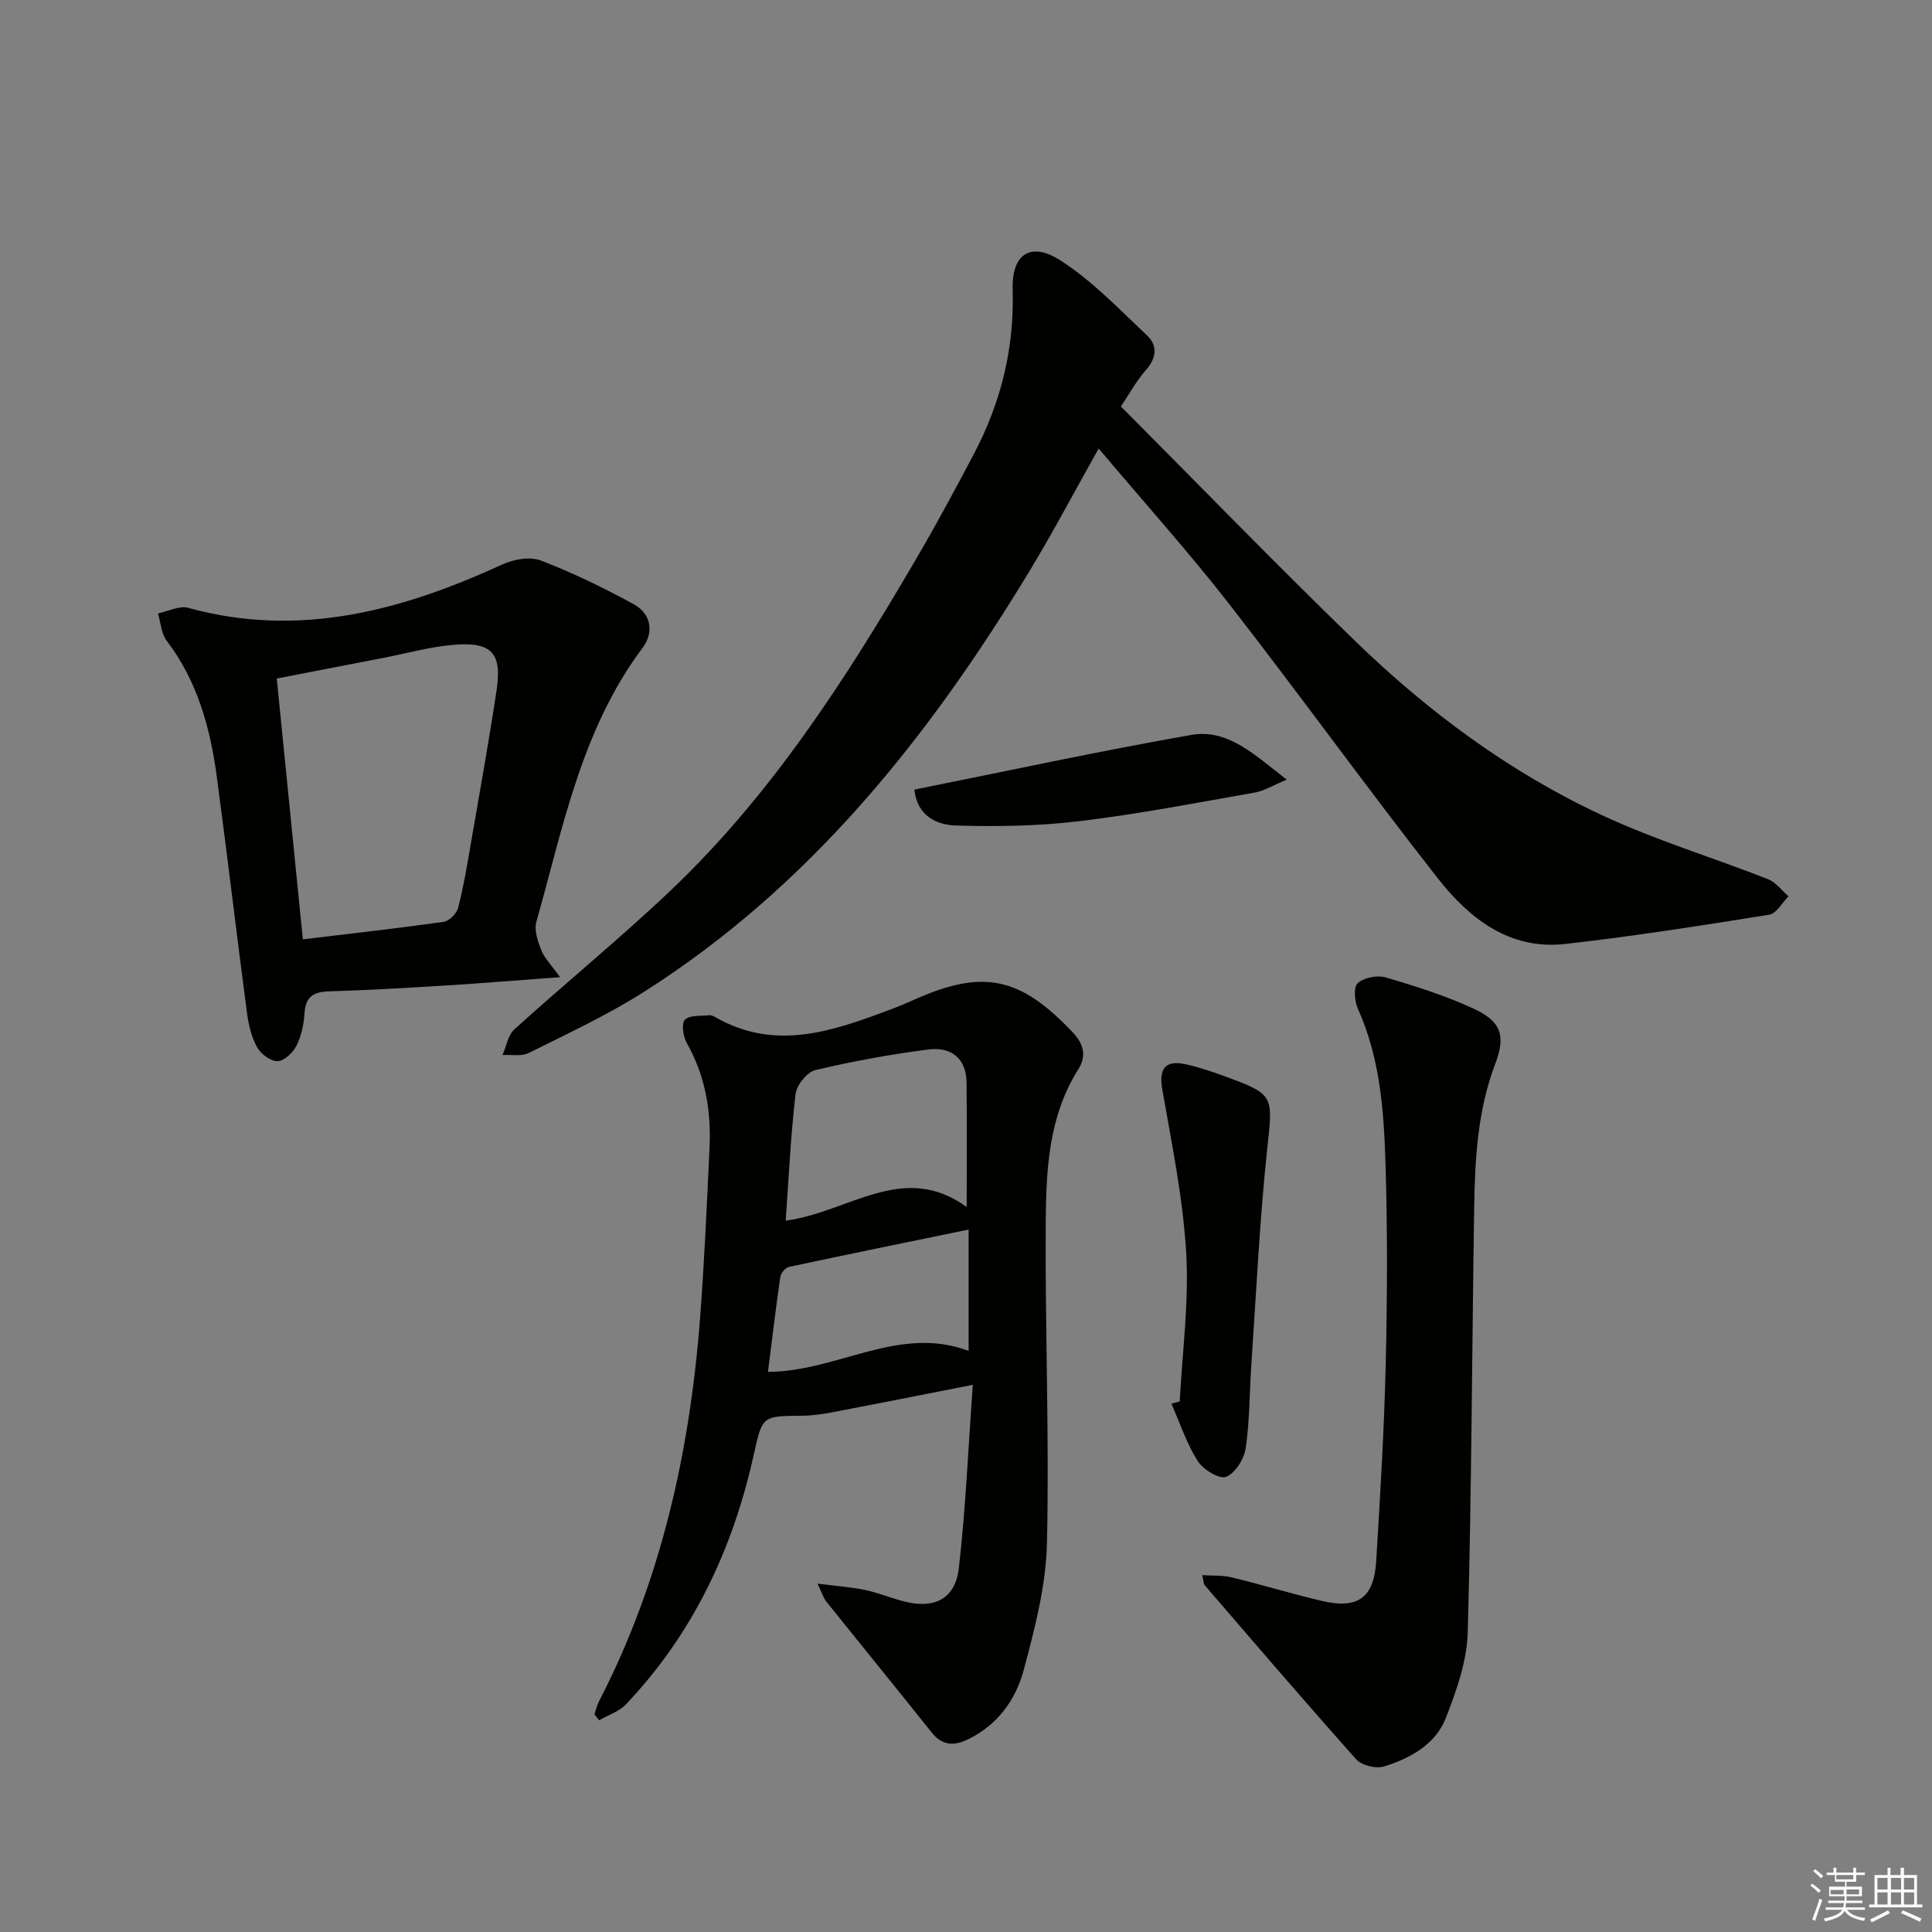 <svg enable-background="new 0 0 400 400" viewBox="0 0 400 400" xmlns="http://www.w3.org/2000/svg"><rect x="0" y="0" width="400" height="400" fill="#808080" stroke="none"/><g fill="#010100"><path d="m227.47 92.86c-5.17 9.2-9.5 17.41-14.3 25.34-20.82 34.37-45.46 65.32-79.88 87.18-7.56 4.8-15.77 8.61-23.8 12.62-1.51.76-3.62.32-5.45.44.8-1.81 1.14-4.14 2.48-5.35 10.74-9.72 21.98-18.89 32.47-28.86 20.94-19.93 36.39-44.04 50.86-68.8 4.11-7.03 7.97-14.22 11.77-21.42 5.61-10.63 8.41-21.91 8.04-34.02-.23-7.36 3.67-10.09 9.95-6.04 6.57 4.23 12.14 10.1 17.89 15.52 2.17 2.05 1.99 4.59-.21 7.09-2.06 2.35-3.58 5.17-5.22 7.6 16.28 16.34 32.11 32.67 48.44 48.5 15.13 14.67 32.02 27.21 51.17 36.12 11.1 5.17 22.93 8.76 34.36 13.24 1.63.64 2.85 2.34 4.26 3.55-1.33 1.32-2.5 3.57-4 3.81-14.06 2.25-28.13 4.47-42.27 6.06-11.49 1.29-19.82-5.28-26.32-13.56-14.68-18.71-28.59-38.03-43.2-56.8-8.37-10.75-17.5-20.9-27.04-32.22z"/><path d="m169.25 327.88c3.98.5 6.93.69 9.78 1.29 2.75.58 5.39 1.68 8.12 2.38 6.28 1.63 10.64-.5 11.37-6.88 1.41-12.33 1.94-24.77 2.89-37.96-10.37 2.04-19.75 3.91-29.14 5.7-2.11.4-4.27.7-6.41.71-8 .06-8.02 0-9.8 8.04-4.32 19.55-12.59 37.1-26.48 51.72-1.42 1.5-3.67 2.21-5.54 3.29-.32-.41-.64-.83-.96-1.24.3-.89.5-1.83.92-2.65 12.86-24.9 18.81-51.63 20.94-79.34.9-11.76 1.41-23.56 1.96-35.35.36-7.6-.87-14.88-4.71-21.64-.76-1.34-1.15-4.04-.39-4.82.99-1 3.3-.75 5.05-.94.45-.05.97.24 1.4.48 12.39 7.04 24.26 2.77 36.11-1.66 1.55-.58 3.09-1.21 4.61-1.9 14.48-6.55 22.17-4.96 33.16 6.66 2.28 2.41 2.84 4.89 1.12 7.62-6.17 9.76-6.66 20.82-6.74 31.74-.16 22.13.76 44.28.25 66.39-.2 8.8-2.52 17.68-4.82 26.27-1.64 6.14-5.43 11.38-11.56 14.34-2.9 1.4-5.31 1.29-7.49-1.44-7.23-9.08-14.58-18.08-21.84-27.14-.49-.59-.71-1.41-1.8-3.67zm30.89-77.98c0-9.33.08-17.58-.03-25.82-.06-5.08-3.31-7.38-7.88-6.8-7.86 1.01-15.7 2.44-23.41 4.27-1.72.41-3.89 3.11-4.11 4.97-1.01 8.64-1.41 17.35-2.04 26.2 13.06-1.71 24.33-12.38 37.47-2.82zm.4 4.67c-12.66 2.61-24.94 5.1-37.19 7.73-.73.16-1.67 1.27-1.79 2.04-.94 6.47-1.71 12.96-2.56 19.69 14.47-.05 27.05-9.77 41.54-4.35 0-8.7 0-16.59 0-25.11z"/><path d="m115.95 202.31c-8.63.64-16.04 1.25-23.45 1.71-8.13.5-16.26.99-24.4 1.23-3.26.1-4.85 1.14-5.06 4.56-.14 2.27-.65 4.68-1.66 6.69-.72 1.44-2.53 3.16-3.9 3.2-1.42.05-3.47-1.47-4.24-2.86-1.17-2.11-1.78-4.66-2.1-7.1-2.15-16.29-4.07-32.6-6.25-48.89-1.36-10.12-4-19.81-10.37-28.18-1.13-1.49-1.24-3.76-1.82-5.67 2.1-.42 4.42-1.66 6.26-1.15 23.01 6.33 44.23.57 65.03-8.98 2.34-1.07 5.71-1.69 7.96-.83 6.61 2.53 13.04 5.66 19.26 9.06 3.64 1.99 4.22 5.84 1.81 9.06-12.64 16.87-16.44 37.12-21.97 56.7-.49 1.73.29 4.01 1 5.82.63 1.64 2 2.98 3.9 5.63zm-53.25-7.83c10.08-1.21 19.63-2.28 29.14-3.62 1.15-.16 2.69-1.7 3-2.87 1.09-4.16 1.8-8.43 2.53-12.68 1.86-10.78 3.81-21.55 5.44-32.37 1.17-7.77-1.02-10.12-9.01-9.43-4.75.41-9.43 1.72-14.14 2.64-7.42 1.43-14.84 2.87-22.36 4.33 1.79 17.91 3.56 35.54 5.4 54z"/><path d="m248.91 326.11c2.25.15 4.24.01 6.09.46 6.28 1.53 12.47 3.43 18.76 4.9 7.39 1.72 10.7-.67 11.17-8.28.83-13.6 1.65-27.2 1.97-40.82.33-13.94.38-27.91-.06-41.85-.34-10.76-1.15-21.55-5.7-31.65-.7-1.56-.94-4.52-.04-5.32 1.3-1.16 4.05-1.7 5.8-1.19 6.17 1.82 12.37 3.78 18.19 6.47 5.63 2.6 6.73 5.5 4.49 11.41-3.68 9.7-4.21 19.76-4.37 29.88-.45 29.28-.53 58.57-1.33 87.85-.16 5.92-2.31 11.97-4.48 17.6-2.16 5.6-7.41 8.47-12.91 10.17-1.64.5-4.57-.23-5.7-1.49-10.62-11.89-20.98-24-31.39-36.07-.19-.21-.16-.62-.49-2.07z"/><path d="m244.25 290.16c.53-10.26 1.94-20.58 1.34-30.78-.66-11.33-2.99-22.57-4.95-33.8-.73-4.2.48-6.14 4.67-5.27 2.75.57 5.43 1.5 8.08 2.46 10.54 3.83 10.15 4.04 8.98 15.03-1.58 14.84-2.27 29.77-3.29 44.67-.4 5.79-.33 11.64-1.17 17.37-.33 2.23-2.18 5.19-4.07 5.93-1.39.54-4.75-1.52-5.87-3.28-2.3-3.65-3.68-7.88-5.44-11.87.57-.16 1.14-.31 1.72-.46z"/><path d="m189.31 163.48c19.57-3.92 38.35-7.99 57.26-11.31 7.67-1.35 13.13 4.09 19.84 9.25-2.91 1.2-4.69 2.33-6.61 2.67-12.07 2.12-24.12 4.46-36.28 5.92-8.48 1.02-17.12 1.16-25.66.9-3.95-.12-7.98-2.01-8.55-7.43z"/></g><path d="m374.8 390.4.4-.4c.7.5 1.3 1 1.8 1.4l-.5.5c-.5-.6-1.1-1.1-1.7-1.5zm1 7.3-.6-.3c.5-1.4 1.1-2.8 1.5-4.3.2.1.4.2.6.3-.5 1.3-1 2.8-1.5 4.3zm-.4-10.3.4-.4c.4.3 1 .8 1.7 1.4l-.5.5c-.4-.5-1-1-1.6-1.5zm2.5.3h1.7v-1h.6v1h3.5v-1h.6v1h1.8v.5h-1.8v1.4h-2v1h3.2v2h-3.2v.9h3.3v.5h-3.4c0 .3-.1.6-.1.9h4v.5h-3.7c.7.9 1.9 1.5 3.8 1.7-.1.2-.2.4-.3.6-2.1-.4-3.5-1.1-4-2.1-.4 1-1.8 1.7-4 2.2-.1-.2-.2-.4-.3-.6 2.1-.4 3.4-1 3.8-1.8h-3.4v-.5h3.6c.1-.3.1-.6.2-.9h-3.3v-.5h3.4c0-.3 0-.6 0-.9h-3.2v-2h3.3v-1h-2.1v-1.4h-1.7v-.5zm1.1 3.5v1h2.7c0-.3 0-.4 0-.4 0-.1 0-.2 0-.2 0-.1 0-.2 0-.3h-2.7zm1.2-3v.9h3.5v-.9zm4.7 3h-2.6v.6.4h2.6z" fill="#fafafb"/><path d="m393.6 386.7h.6v1.5h2.7v6.1h1.1v.6h-11v-.6h1.1v-6.1h2.7v-1.5h.6v1.5h2.1v-1.5zm-2.7 8.8.4.6c-1.2.6-2.5 1.3-3.8 1.9-.1-.2-.2-.4-.3-.6 1.2-.6 2.5-1.2 3.7-1.9zm-2.2-6.7v2.4h2.1v-2.4zm0 3v2.5h2.1v-2.5zm2.8-3v2.4h2.1v-2.4zm0 3v2.5h2.1v-2.5zm6 6.1c-1.4-.7-2.7-1.3-3.9-1.8l.3-.6c1.5.6 2.7 1.2 3.9 1.7zm-1.2-9.1h-2.1v2.4h2.1zm-2.1 3v2.5h2.1v-2.5z" fill="#fafafb"/></svg>